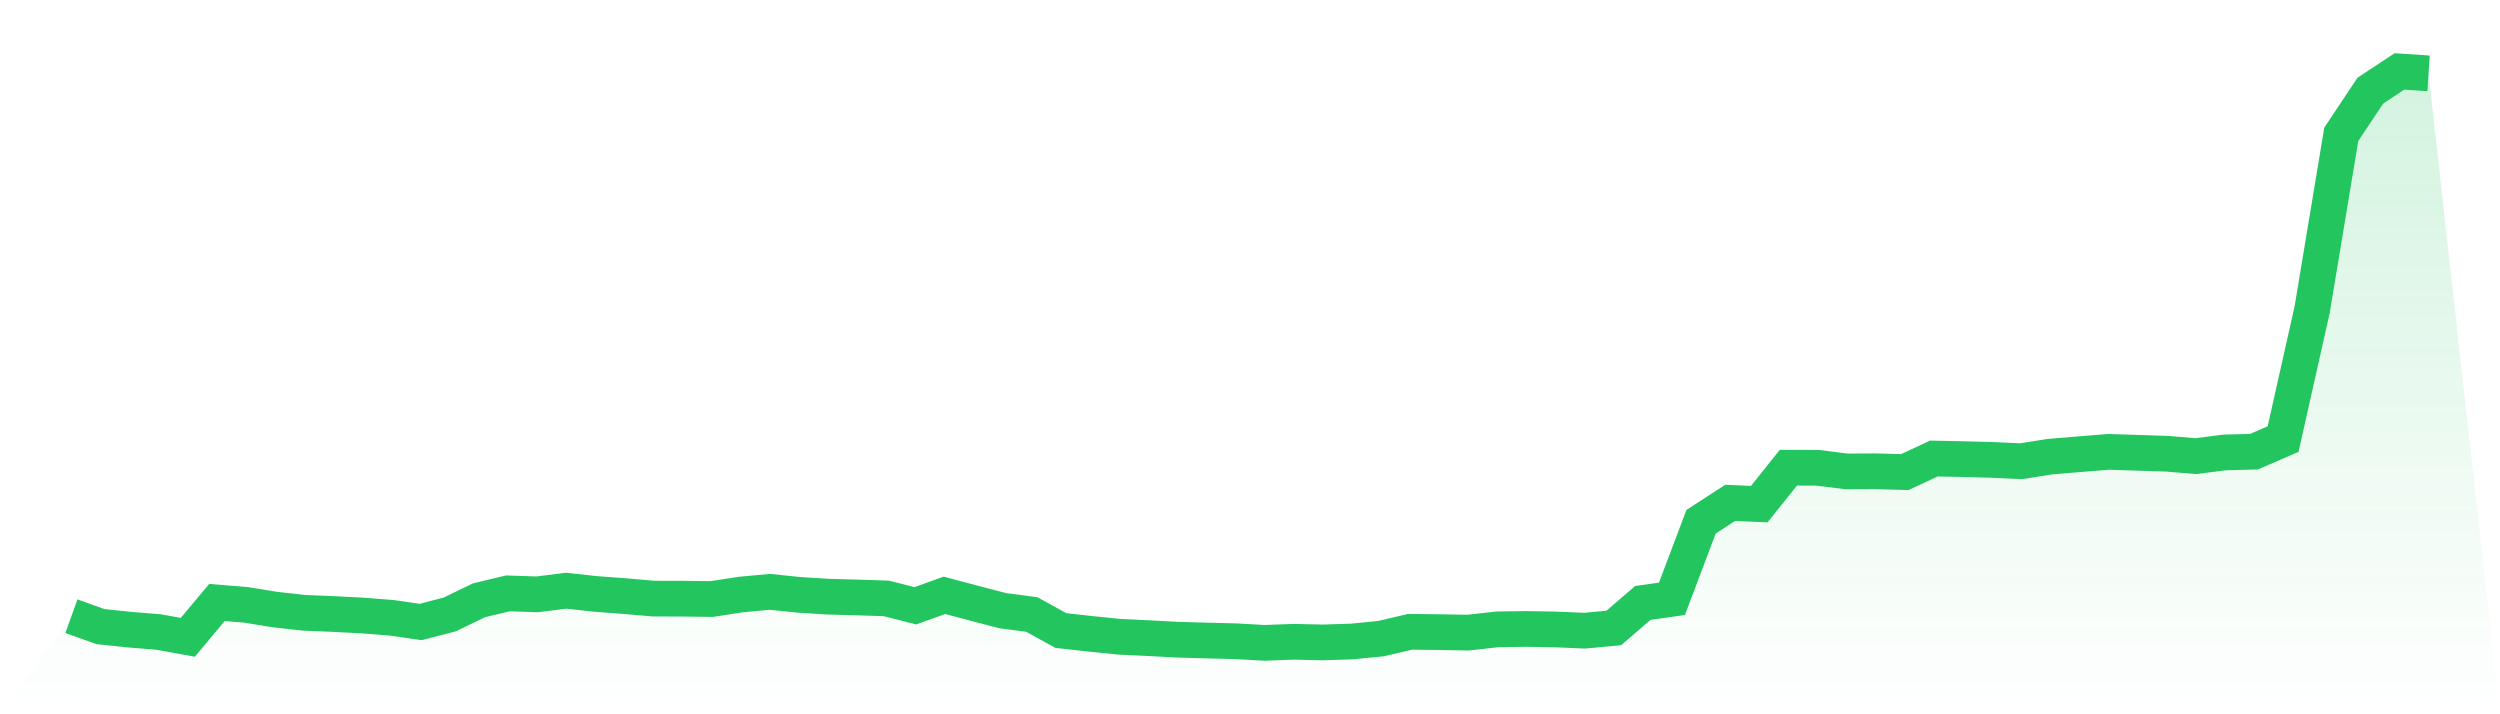 <svg viewBox="0 0 140 40" xmlns="http://www.w3.org/2000/svg">
<defs>
<linearGradient id="gradient" x1="0" x2="0" y1="0" y2="1">
<stop offset="0%" stop-color="#22c55e" stop-opacity="0.2"/>
<stop offset="100%" stop-color="#22c55e" stop-opacity="0"/>
</linearGradient>
</defs>
<path d="M4,34.507 L4,34.507 L5.63,35.091 L7.259,35.261 L8.889,35.394 L10.519,35.689 L12.148,33.739 L13.778,33.873 L15.407,34.137 L17.037,34.318 L18.667,34.384 L20.296,34.468 L21.926,34.596 L23.556,34.832 L25.185,34.409 L26.815,33.618 L28.444,33.228 L30.074,33.284 L31.704,33.08 L33.333,33.258 L34.963,33.381 L36.593,33.522 L38.222,33.526 L39.852,33.546 L41.481,33.295 L43.111,33.143 L44.741,33.312 L46.37,33.413 L48,33.457 L49.63,33.51 L51.259,33.924 L52.889,33.337 L54.519,33.771 L56.148,34.197 L57.778,34.411 L59.407,35.31 L61.037,35.491 L62.667,35.657 L64.296,35.735 L65.926,35.822 L67.556,35.869 L69.185,35.909 L70.815,36 L72.444,35.94 L74.074,35.976 L75.704,35.924 L77.333,35.763 L78.963,35.38 L80.593,35.399 L82.222,35.427 L83.852,35.244 L85.481,35.221 L87.111,35.249 L88.741,35.318 L90.37,35.167 L92,33.764 L93.63,33.532 L95.259,29.218 L96.889,28.16 L98.519,28.231 L100.148,26.193 L101.778,26.195 L103.407,26.399 L105.037,26.391 L106.667,26.438 L108.296,25.677 L109.926,25.711 L111.556,25.754 L113.185,25.828 L114.815,25.57 L116.444,25.437 L118.074,25.304 L119.704,25.356 L121.333,25.408 L122.963,25.543 L124.593,25.336 L126.222,25.294 L127.852,24.59 L129.481,17.338 L131.111,7.523 L132.741,5.073 L134.37,4 L136,4.108 L140,40 L0,40 z" fill="url(#gradient)"/>
<path d="M4,34.507 L4,34.507 L5.63,35.091 L7.259,35.261 L8.889,35.394 L10.519,35.689 L12.148,33.739 L13.778,33.873 L15.407,34.137 L17.037,34.318 L18.667,34.384 L20.296,34.468 L21.926,34.596 L23.556,34.832 L25.185,34.409 L26.815,33.618 L28.444,33.228 L30.074,33.284 L31.704,33.08 L33.333,33.258 L34.963,33.381 L36.593,33.522 L38.222,33.526 L39.852,33.546 L41.481,33.295 L43.111,33.143 L44.741,33.312 L46.37,33.413 L48,33.457 L49.63,33.51 L51.259,33.924 L52.889,33.337 L54.519,33.771 L56.148,34.197 L57.778,34.411 L59.407,35.31 L61.037,35.491 L62.667,35.657 L64.296,35.735 L65.926,35.822 L67.556,35.869 L69.185,35.909 L70.815,36 L72.444,35.94 L74.074,35.976 L75.704,35.924 L77.333,35.763 L78.963,35.38 L80.593,35.399 L82.222,35.427 L83.852,35.244 L85.481,35.221 L87.111,35.249 L88.741,35.318 L90.37,35.167 L92,33.764 L93.63,33.532 L95.259,29.218 L96.889,28.16 L98.519,28.231 L100.148,26.193 L101.778,26.195 L103.407,26.399 L105.037,26.391 L106.667,26.438 L108.296,25.677 L109.926,25.711 L111.556,25.754 L113.185,25.828 L114.815,25.57 L116.444,25.437 L118.074,25.304 L119.704,25.356 L121.333,25.408 L122.963,25.543 L124.593,25.336 L126.222,25.294 L127.852,24.59 L129.481,17.338 L131.111,7.523 L132.741,5.073 L134.37,4 L136,4.108" fill="none" stroke="#22c55e" stroke-width="2"/>
</svg>